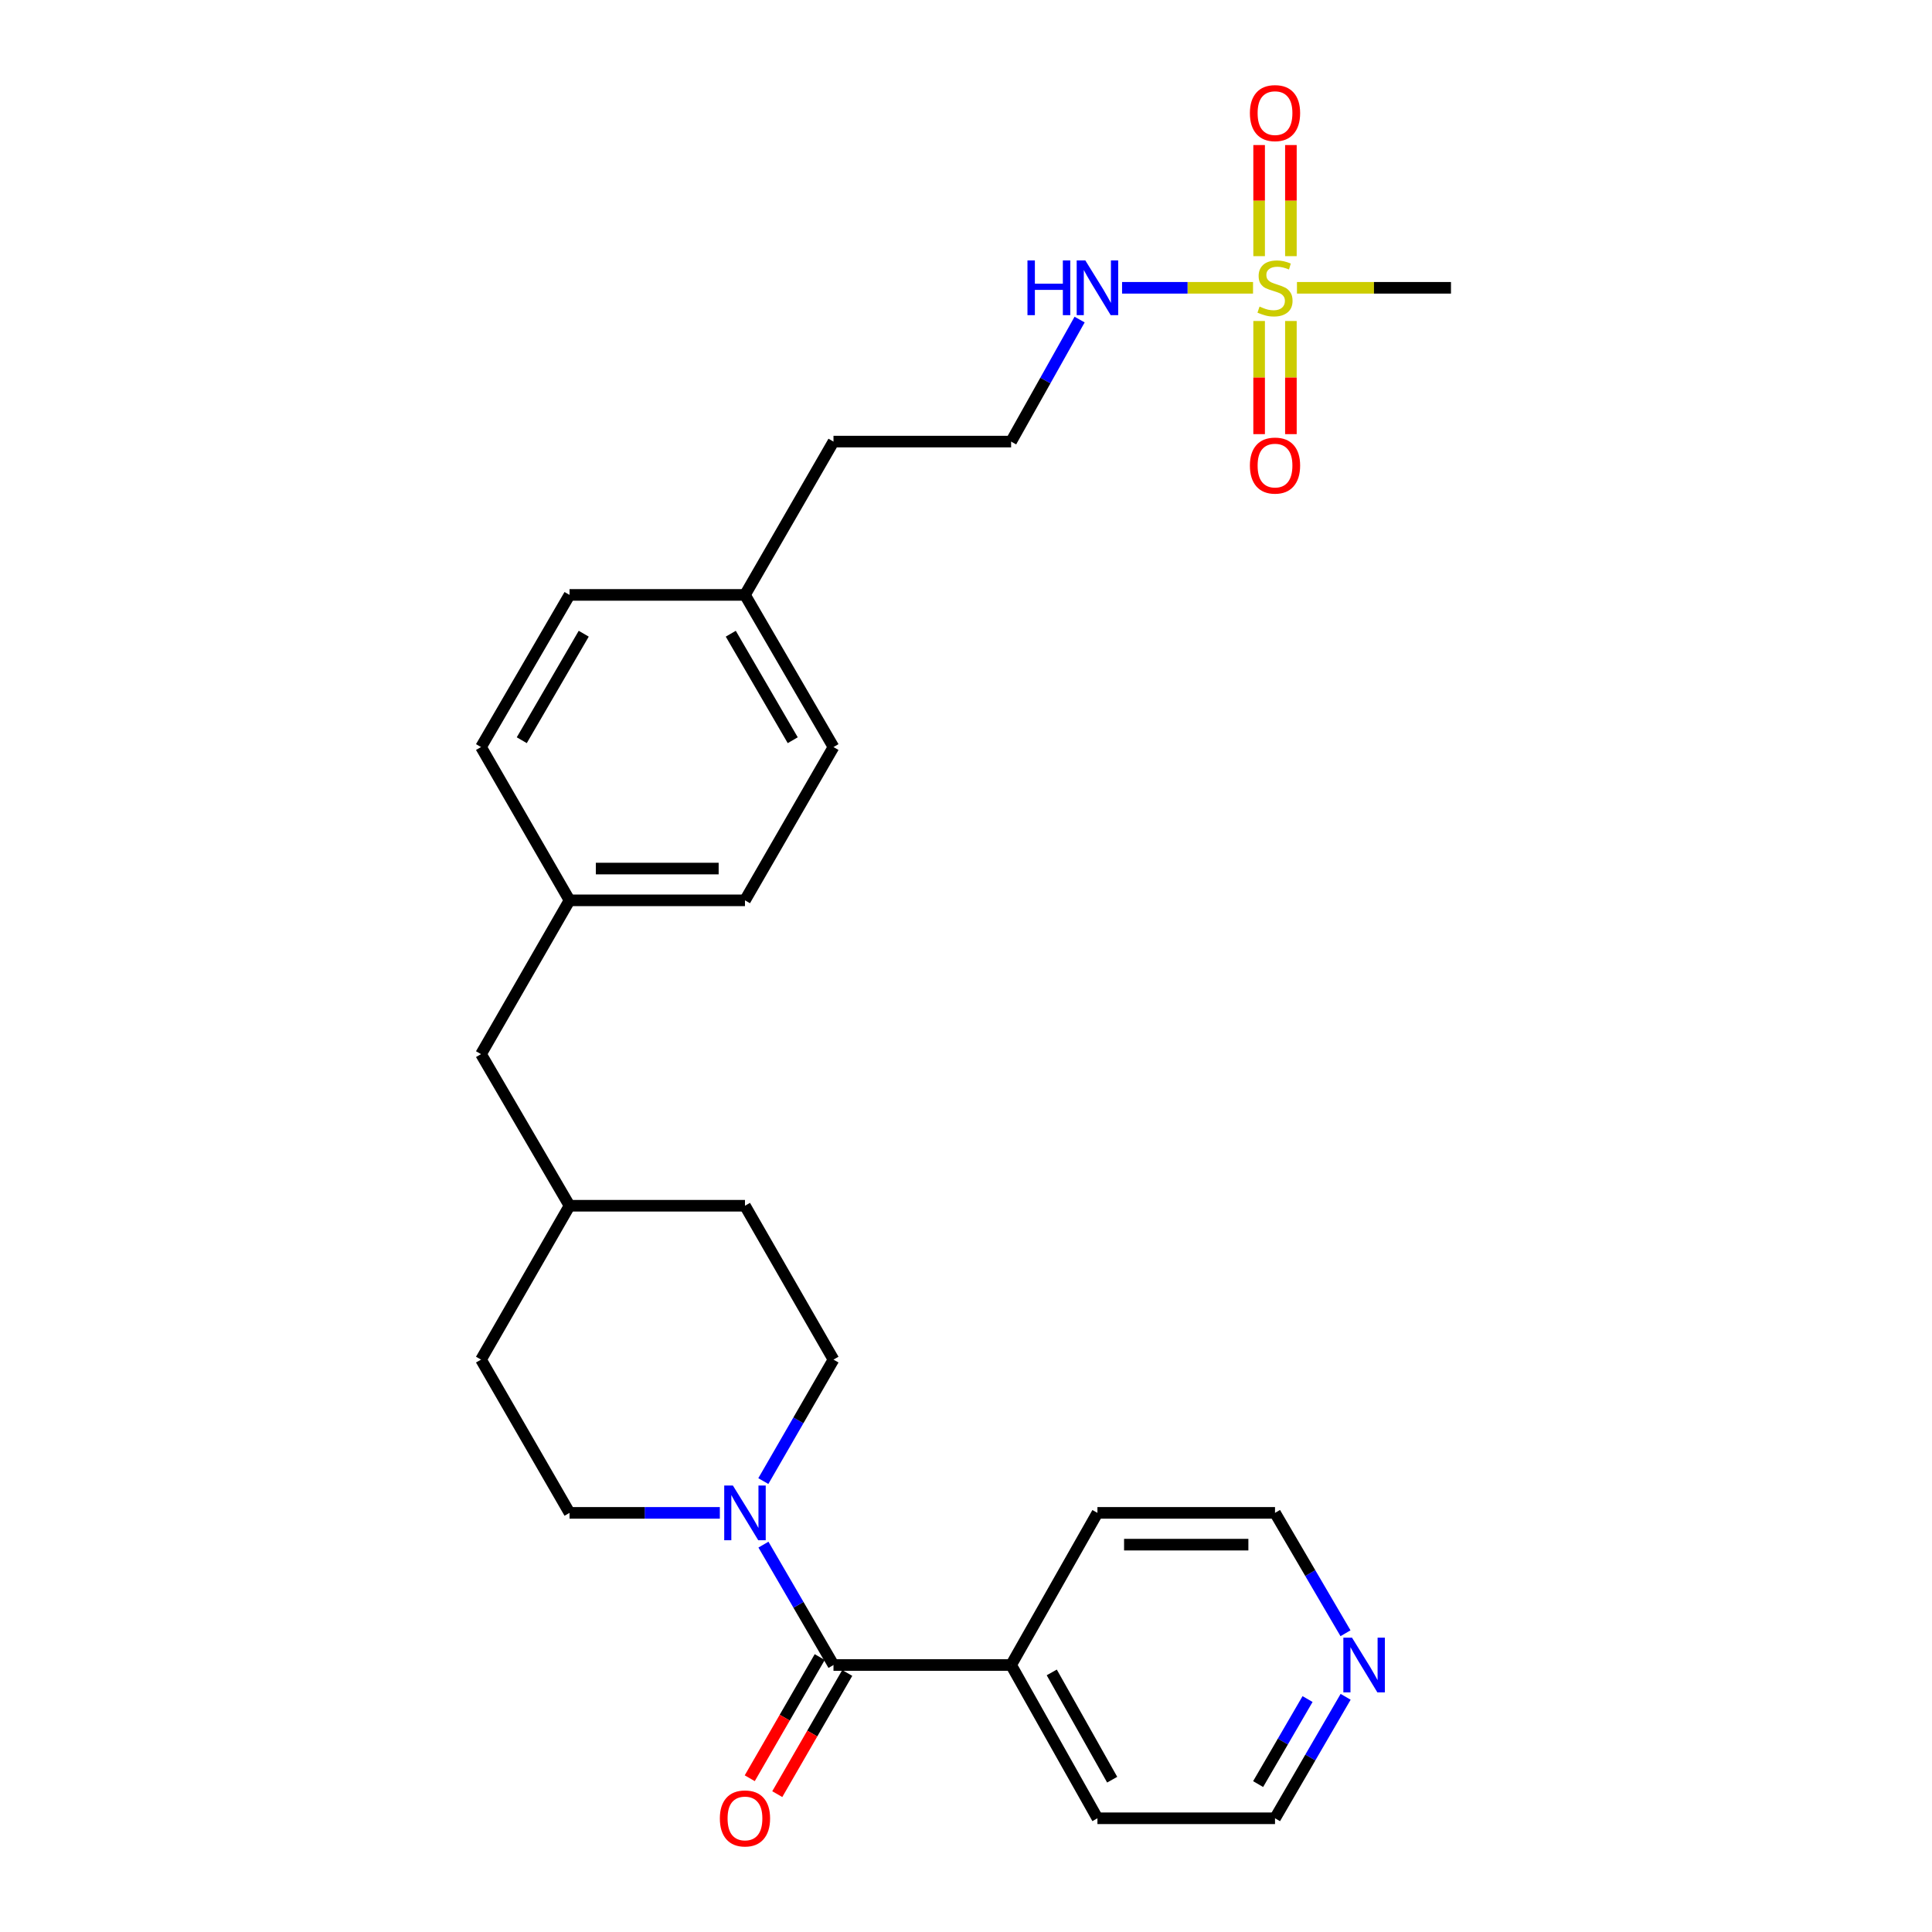 <?xml version='1.0' encoding='iso-8859-1'?>
<svg version='1.1' baseProfile='full'
              xmlns='http://www.w3.org/2000/svg'
                      xmlns:rdkit='http://www.rdkit.org/xml'
                      xmlns:xlink='http://www.w3.org/1999/xlink'
                  xml:space='preserve'
width='1000px' height='1000px' viewBox='0 0 1000 1000'>
<!-- END OF HEADER -->
<rect style='opacity:1.0;fill:#FFFFFF;stroke:none' width='1000' height='1000' x='0' y='0'> </rect>
<path class='bond-2' d='M 651.719,166.145 L 651.719,195.427' style='fill:none;fill-rule:evenodd;stroke:#CCCC00;stroke-width:6px;stroke-linecap:butt;stroke-linejoin:miter;stroke-opacity:1' />
<path class='bond-2' d='M 651.719,195.427 L 651.719,224.709' style='fill:none;fill-rule:evenodd;stroke:#FF0000;stroke-width:6px;stroke-linecap:butt;stroke-linejoin:miter;stroke-opacity:1' />
<path class='bond-2' d='M 668.169,166.145 L 668.169,195.427' style='fill:none;fill-rule:evenodd;stroke:#CCCC00;stroke-width:6px;stroke-linecap:butt;stroke-linejoin:miter;stroke-opacity:1' />
<path class='bond-2' d='M 668.169,195.427 L 668.169,224.709' style='fill:none;fill-rule:evenodd;stroke:#FF0000;stroke-width:6px;stroke-linecap:butt;stroke-linejoin:miter;stroke-opacity:1' />
<path class='bond-3' d='M 668.169,132.584 L 668.169,103.83' style='fill:none;fill-rule:evenodd;stroke:#CCCC00;stroke-width:6px;stroke-linecap:butt;stroke-linejoin:miter;stroke-opacity:1' />
<path class='bond-3' d='M 668.169,103.83 L 668.169,75.075' style='fill:none;fill-rule:evenodd;stroke:#FF0000;stroke-width:6px;stroke-linecap:butt;stroke-linejoin:miter;stroke-opacity:1' />
<path class='bond-3' d='M 651.719,132.584 L 651.719,103.83' style='fill:none;fill-rule:evenodd;stroke:#CCCC00;stroke-width:6px;stroke-linecap:butt;stroke-linejoin:miter;stroke-opacity:1' />
<path class='bond-3' d='M 651.719,103.83 L 651.719,75.075' style='fill:none;fill-rule:evenodd;stroke:#FF0000;stroke-width:6px;stroke-linecap:butt;stroke-linejoin:miter;stroke-opacity:1' />
<path class='bond-4' d='M 648.566,148.967 L 614.676,148.967' style='fill:none;fill-rule:evenodd;stroke:#CCCC00;stroke-width:6px;stroke-linecap:butt;stroke-linejoin:miter;stroke-opacity:1' />
<path class='bond-4' d='M 614.676,148.967 L 580.785,148.967' style='fill:none;fill-rule:evenodd;stroke:#0000FF;stroke-width:6px;stroke-linecap:butt;stroke-linejoin:miter;stroke-opacity:1' />
<path class='bond-10' d='M 671.301,148.967 L 711.163,148.967' style='fill:none;fill-rule:evenodd;stroke:#CCCC00;stroke-width:6px;stroke-linecap:butt;stroke-linejoin:miter;stroke-opacity:1' />
<path class='bond-10' d='M 711.163,148.967 L 751.025,148.967' style='fill:none;fill-rule:evenodd;stroke:#000000;stroke-width:6px;stroke-linecap:butt;stroke-linejoin:miter;stroke-opacity:1' />
<path class='bond-0' d='M 431.411,861.811 L 413.285,830.653' style='fill:none;fill-rule:evenodd;stroke:#000000;stroke-width:6px;stroke-linecap:butt;stroke-linejoin:miter;stroke-opacity:1' />
<path class='bond-0' d='M 413.285,830.653 L 395.159,799.496' style='fill:none;fill-rule:evenodd;stroke:#0000FF;stroke-width:6px;stroke-linecap:butt;stroke-linejoin:miter;stroke-opacity:1' />
<path class='bond-5' d='M 424.288,857.697 L 406.177,889.056' style='fill:none;fill-rule:evenodd;stroke:#000000;stroke-width:6px;stroke-linecap:butt;stroke-linejoin:miter;stroke-opacity:1' />
<path class='bond-5' d='M 406.177,889.056 L 388.067,920.415' style='fill:none;fill-rule:evenodd;stroke:#FF0000;stroke-width:6px;stroke-linecap:butt;stroke-linejoin:miter;stroke-opacity:1' />
<path class='bond-5' d='M 438.533,865.924 L 420.423,897.283' style='fill:none;fill-rule:evenodd;stroke:#000000;stroke-width:6px;stroke-linecap:butt;stroke-linejoin:miter;stroke-opacity:1' />
<path class='bond-5' d='M 420.423,897.283 L 402.312,928.642' style='fill:none;fill-rule:evenodd;stroke:#FF0000;stroke-width:6px;stroke-linecap:butt;stroke-linejoin:miter;stroke-opacity:1' />
<path class='bond-6' d='M 431.411,861.811 L 523.35,861.811' style='fill:none;fill-rule:evenodd;stroke:#000000;stroke-width:6px;stroke-linecap:butt;stroke-linejoin:miter;stroke-opacity:1' />
<path class='bond-1' d='M 372.586,783.059 L 333.688,783.059' style='fill:none;fill-rule:evenodd;stroke:#0000FF;stroke-width:6px;stroke-linecap:butt;stroke-linejoin:miter;stroke-opacity:1' />
<path class='bond-1' d='M 333.688,783.059 L 294.79,783.059' style='fill:none;fill-rule:evenodd;stroke:#000000;stroke-width:6px;stroke-linecap:butt;stroke-linejoin:miter;stroke-opacity:1' />
<path class='bond-28' d='M 395.097,766.608 L 413.254,735.17' style='fill:none;fill-rule:evenodd;stroke:#0000FF;stroke-width:6px;stroke-linecap:butt;stroke-linejoin:miter;stroke-opacity:1' />
<path class='bond-28' d='M 413.254,735.17 L 431.411,703.731' style='fill:none;fill-rule:evenodd;stroke:#000000;stroke-width:6px;stroke-linecap:butt;stroke-linejoin:miter;stroke-opacity:1' />
<path class='bond-17' d='M 558.803,165.409 L 541.077,196.989' style='fill:none;fill-rule:evenodd;stroke:#0000FF;stroke-width:6px;stroke-linecap:butt;stroke-linejoin:miter;stroke-opacity:1' />
<path class='bond-17' d='M 541.077,196.989 L 523.35,228.569' style='fill:none;fill-rule:evenodd;stroke:#000000;stroke-width:6px;stroke-linecap:butt;stroke-linejoin:miter;stroke-opacity:1' />
<path class='bond-24' d='M 523.35,861.811 L 568.032,783.059' style='fill:none;fill-rule:evenodd;stroke:#000000;stroke-width:6px;stroke-linecap:butt;stroke-linejoin:miter;stroke-opacity:1' />
<path class='bond-25' d='M 523.35,861.811 L 568.032,941.138' style='fill:none;fill-rule:evenodd;stroke:#000000;stroke-width:6px;stroke-linecap:butt;stroke-linejoin:miter;stroke-opacity:1' />
<path class='bond-25' d='M 544.386,865.637 L 575.663,921.166' style='fill:none;fill-rule:evenodd;stroke:#000000;stroke-width:6px;stroke-linecap:butt;stroke-linejoin:miter;stroke-opacity:1' />
<path class='bond-7' d='M 431.411,703.731 L 385.596,624.092' style='fill:none;fill-rule:evenodd;stroke:#000000;stroke-width:6px;stroke-linecap:butt;stroke-linejoin:miter;stroke-opacity:1' />
<path class='bond-8' d='M 294.79,783.059 L 248.975,703.731' style='fill:none;fill-rule:evenodd;stroke:#000000;stroke-width:6px;stroke-linecap:butt;stroke-linejoin:miter;stroke-opacity:1' />
<path class='bond-9' d='M 696.495,878.265 L 678.219,909.701' style='fill:none;fill-rule:evenodd;stroke:#0000FF;stroke-width:6px;stroke-linecap:butt;stroke-linejoin:miter;stroke-opacity:1' />
<path class='bond-9' d='M 678.219,909.701 L 659.944,941.138' style='fill:none;fill-rule:evenodd;stroke:#000000;stroke-width:6px;stroke-linecap:butt;stroke-linejoin:miter;stroke-opacity:1' />
<path class='bond-9' d='M 676.79,879.428 L 663.998,901.434' style='fill:none;fill-rule:evenodd;stroke:#0000FF;stroke-width:6px;stroke-linecap:butt;stroke-linejoin:miter;stroke-opacity:1' />
<path class='bond-9' d='M 663.998,901.434 L 651.205,923.44' style='fill:none;fill-rule:evenodd;stroke:#000000;stroke-width:6px;stroke-linecap:butt;stroke-linejoin:miter;stroke-opacity:1' />
<path class='bond-29' d='M 696.432,845.369 L 678.188,814.214' style='fill:none;fill-rule:evenodd;stroke:#0000FF;stroke-width:6px;stroke-linecap:butt;stroke-linejoin:miter;stroke-opacity:1' />
<path class='bond-29' d='M 678.188,814.214 L 659.944,783.059' style='fill:none;fill-rule:evenodd;stroke:#000000;stroke-width:6px;stroke-linecap:butt;stroke-linejoin:miter;stroke-opacity:1' />
<path class='bond-11' d='M 294.79,466.013 L 248.975,386.676' style='fill:none;fill-rule:evenodd;stroke:#000000;stroke-width:6px;stroke-linecap:butt;stroke-linejoin:miter;stroke-opacity:1' />
<path class='bond-12' d='M 294.79,466.013 L 248.975,545.615' style='fill:none;fill-rule:evenodd;stroke:#000000;stroke-width:6px;stroke-linecap:butt;stroke-linejoin:miter;stroke-opacity:1' />
<path class='bond-27' d='M 294.79,466.013 L 385.596,466.013' style='fill:none;fill-rule:evenodd;stroke:#000000;stroke-width:6px;stroke-linecap:butt;stroke-linejoin:miter;stroke-opacity:1' />
<path class='bond-27' d='M 308.411,449.562 L 371.975,449.562' style='fill:none;fill-rule:evenodd;stroke:#000000;stroke-width:6px;stroke-linecap:butt;stroke-linejoin:miter;stroke-opacity:1' />
<path class='bond-16' d='M 248.975,545.615 L 294.79,624.092' style='fill:none;fill-rule:evenodd;stroke:#000000;stroke-width:6px;stroke-linecap:butt;stroke-linejoin:miter;stroke-opacity:1' />
<path class='bond-13' d='M 385.596,624.092 L 294.79,624.092' style='fill:none;fill-rule:evenodd;stroke:#000000;stroke-width:6px;stroke-linecap:butt;stroke-linejoin:miter;stroke-opacity:1' />
<path class='bond-14' d='M 248.975,703.731 L 294.79,624.092' style='fill:none;fill-rule:evenodd;stroke:#000000;stroke-width:6px;stroke-linecap:butt;stroke-linejoin:miter;stroke-opacity:1' />
<path class='bond-15' d='M 385.596,307.924 L 431.411,228.569' style='fill:none;fill-rule:evenodd;stroke:#000000;stroke-width:6px;stroke-linecap:butt;stroke-linejoin:miter;stroke-opacity:1' />
<path class='bond-20' d='M 385.596,307.924 L 431.411,386.676' style='fill:none;fill-rule:evenodd;stroke:#000000;stroke-width:6px;stroke-linecap:butt;stroke-linejoin:miter;stroke-opacity:1' />
<path class='bond-20' d='M 378.249,328.009 L 410.319,383.135' style='fill:none;fill-rule:evenodd;stroke:#000000;stroke-width:6px;stroke-linecap:butt;stroke-linejoin:miter;stroke-opacity:1' />
<path class='bond-21' d='M 385.596,307.924 L 294.79,307.924' style='fill:none;fill-rule:evenodd;stroke:#000000;stroke-width:6px;stroke-linecap:butt;stroke-linejoin:miter;stroke-opacity:1' />
<path class='bond-26' d='M 523.35,228.569 L 431.411,228.569' style='fill:none;fill-rule:evenodd;stroke:#000000;stroke-width:6px;stroke-linecap:butt;stroke-linejoin:miter;stroke-opacity:1' />
<path class='bond-18' d='M 385.596,466.013 L 431.411,386.676' style='fill:none;fill-rule:evenodd;stroke:#000000;stroke-width:6px;stroke-linecap:butt;stroke-linejoin:miter;stroke-opacity:1' />
<path class='bond-19' d='M 248.975,386.676 L 294.79,307.924' style='fill:none;fill-rule:evenodd;stroke:#000000;stroke-width:6px;stroke-linecap:butt;stroke-linejoin:miter;stroke-opacity:1' />
<path class='bond-19' d='M 270.067,383.135 L 302.137,328.009' style='fill:none;fill-rule:evenodd;stroke:#000000;stroke-width:6px;stroke-linecap:butt;stroke-linejoin:miter;stroke-opacity:1' />
<path class='bond-22' d='M 659.944,941.138 L 568.032,941.138' style='fill:none;fill-rule:evenodd;stroke:#000000;stroke-width:6px;stroke-linecap:butt;stroke-linejoin:miter;stroke-opacity:1' />
<path class='bond-23' d='M 659.944,783.059 L 568.032,783.059' style='fill:none;fill-rule:evenodd;stroke:#000000;stroke-width:6px;stroke-linecap:butt;stroke-linejoin:miter;stroke-opacity:1' />
<path class='bond-23' d='M 646.157,799.509 L 581.819,799.509' style='fill:none;fill-rule:evenodd;stroke:#000000;stroke-width:6px;stroke-linecap:butt;stroke-linejoin:miter;stroke-opacity:1' />
<path  class='atom-0' d='M 651.944 158.687
Q 652.264 158.807, 653.584 159.367
Q 654.904 159.927, 656.344 160.287
Q 657.824 160.607, 659.264 160.607
Q 661.944 160.607, 663.504 159.327
Q 665.064 158.007, 665.064 155.727
Q 665.064 154.167, 664.264 153.207
Q 663.504 152.247, 662.304 151.727
Q 661.104 151.207, 659.104 150.607
Q 656.584 149.847, 655.064 149.127
Q 653.584 148.407, 652.504 146.887
Q 651.464 145.367, 651.464 142.807
Q 651.464 139.247, 653.864 137.047
Q 656.304 134.847, 661.104 134.847
Q 664.384 134.847, 668.104 136.407
L 667.184 139.487
Q 663.784 138.087, 661.224 138.087
Q 658.464 138.087, 656.944 139.247
Q 655.424 140.367, 655.464 142.327
Q 655.464 143.847, 656.224 144.767
Q 657.024 145.687, 658.144 146.207
Q 659.304 146.727, 661.224 147.327
Q 663.784 148.127, 665.304 148.927
Q 666.824 149.727, 667.904 151.367
Q 669.024 152.967, 669.024 155.727
Q 669.024 159.647, 666.384 161.767
Q 663.784 163.847, 659.424 163.847
Q 656.904 163.847, 654.984 163.287
Q 653.104 162.767, 650.864 161.847
L 651.944 158.687
' fill='#CCCC00'/>
<path  class='atom-2' d='M 379.336 768.899
L 388.616 783.899
Q 389.536 785.379, 391.016 788.059
Q 392.496 790.739, 392.576 790.899
L 392.576 768.899
L 396.336 768.899
L 396.336 797.219
L 392.456 797.219
L 382.496 780.819
Q 381.336 778.899, 380.096 776.699
Q 378.896 774.499, 378.536 773.819
L 378.536 797.219
L 374.856 797.219
L 374.856 768.899
L 379.336 768.899
' fill='#0000FF'/>
<path  class='atom-3' d='M 646.944 240.978
Q 646.944 234.178, 650.304 230.378
Q 653.664 226.578, 659.944 226.578
Q 666.224 226.578, 669.584 230.378
Q 672.944 234.178, 672.944 240.978
Q 672.944 247.858, 669.544 251.778
Q 666.144 255.658, 659.944 255.658
Q 653.704 255.658, 650.304 251.778
Q 646.944 247.898, 646.944 240.978
M 659.944 252.458
Q 664.264 252.458, 666.584 249.578
Q 668.944 246.658, 668.944 240.978
Q 668.944 235.418, 666.584 232.618
Q 664.264 229.778, 659.944 229.778
Q 655.624 229.778, 653.264 232.578
Q 650.944 235.378, 650.944 240.978
Q 650.944 246.698, 653.264 249.578
Q 655.624 252.458, 659.944 252.458
' fill='#FF0000'/>
<path  class='atom-4' d='M 646.944 58.542
Q 646.944 51.742, 650.304 47.942
Q 653.664 44.142, 659.944 44.142
Q 666.224 44.142, 669.584 47.942
Q 672.944 51.742, 672.944 58.542
Q 672.944 65.422, 669.544 69.342
Q 666.144 73.222, 659.944 73.222
Q 653.704 73.222, 650.304 69.342
Q 646.944 65.462, 646.944 58.542
M 659.944 70.022
Q 664.264 70.022, 666.584 67.142
Q 668.944 64.222, 668.944 58.542
Q 668.944 52.982, 666.584 50.182
Q 664.264 47.342, 659.944 47.342
Q 655.624 47.342, 653.264 50.142
Q 650.944 52.942, 650.944 58.542
Q 650.944 64.262, 653.264 67.142
Q 655.624 70.022, 659.944 70.022
' fill='#FF0000'/>
<path  class='atom-5' d='M 531.812 134.807
L 535.652 134.807
L 535.652 146.847
L 550.132 146.847
L 550.132 134.807
L 553.972 134.807
L 553.972 163.127
L 550.132 163.127
L 550.132 150.047
L 535.652 150.047
L 535.652 163.127
L 531.812 163.127
L 531.812 134.807
' fill='#0000FF'/>
<path  class='atom-5' d='M 561.772 134.807
L 571.052 149.807
Q 571.972 151.287, 573.452 153.967
Q 574.932 156.647, 575.012 156.807
L 575.012 134.807
L 578.772 134.807
L 578.772 163.127
L 574.892 163.127
L 564.932 146.727
Q 563.772 144.807, 562.532 142.607
Q 561.332 140.407, 560.972 139.727
L 560.972 163.127
L 557.292 163.127
L 557.292 134.807
L 561.772 134.807
' fill='#0000FF'/>
<path  class='atom-6' d='M 372.596 941.218
Q 372.596 934.418, 375.956 930.618
Q 379.316 926.818, 385.596 926.818
Q 391.876 926.818, 395.236 930.618
Q 398.596 934.418, 398.596 941.218
Q 398.596 948.098, 395.196 952.018
Q 391.796 955.898, 385.596 955.898
Q 379.356 955.898, 375.956 952.018
Q 372.596 948.138, 372.596 941.218
M 385.596 952.698
Q 389.916 952.698, 392.236 949.818
Q 394.596 946.898, 394.596 941.218
Q 394.596 935.658, 392.236 932.858
Q 389.916 930.018, 385.596 930.018
Q 381.276 930.018, 378.916 932.818
Q 376.596 935.618, 376.596 941.218
Q 376.596 946.938, 378.916 949.818
Q 381.276 952.698, 385.596 952.698
' fill='#FF0000'/>
<path  class='atom-10' d='M 699.8 847.651
L 709.08 862.651
Q 710 864.131, 711.48 866.811
Q 712.96 869.491, 713.04 869.651
L 713.04 847.651
L 716.8 847.651
L 716.8 875.971
L 712.92 875.971
L 702.96 859.571
Q 701.8 857.651, 700.56 855.451
Q 699.36 853.251, 699 852.571
L 699 875.971
L 695.32 875.971
L 695.32 847.651
L 699.8 847.651
' fill='#0000FF'/>
</svg>
